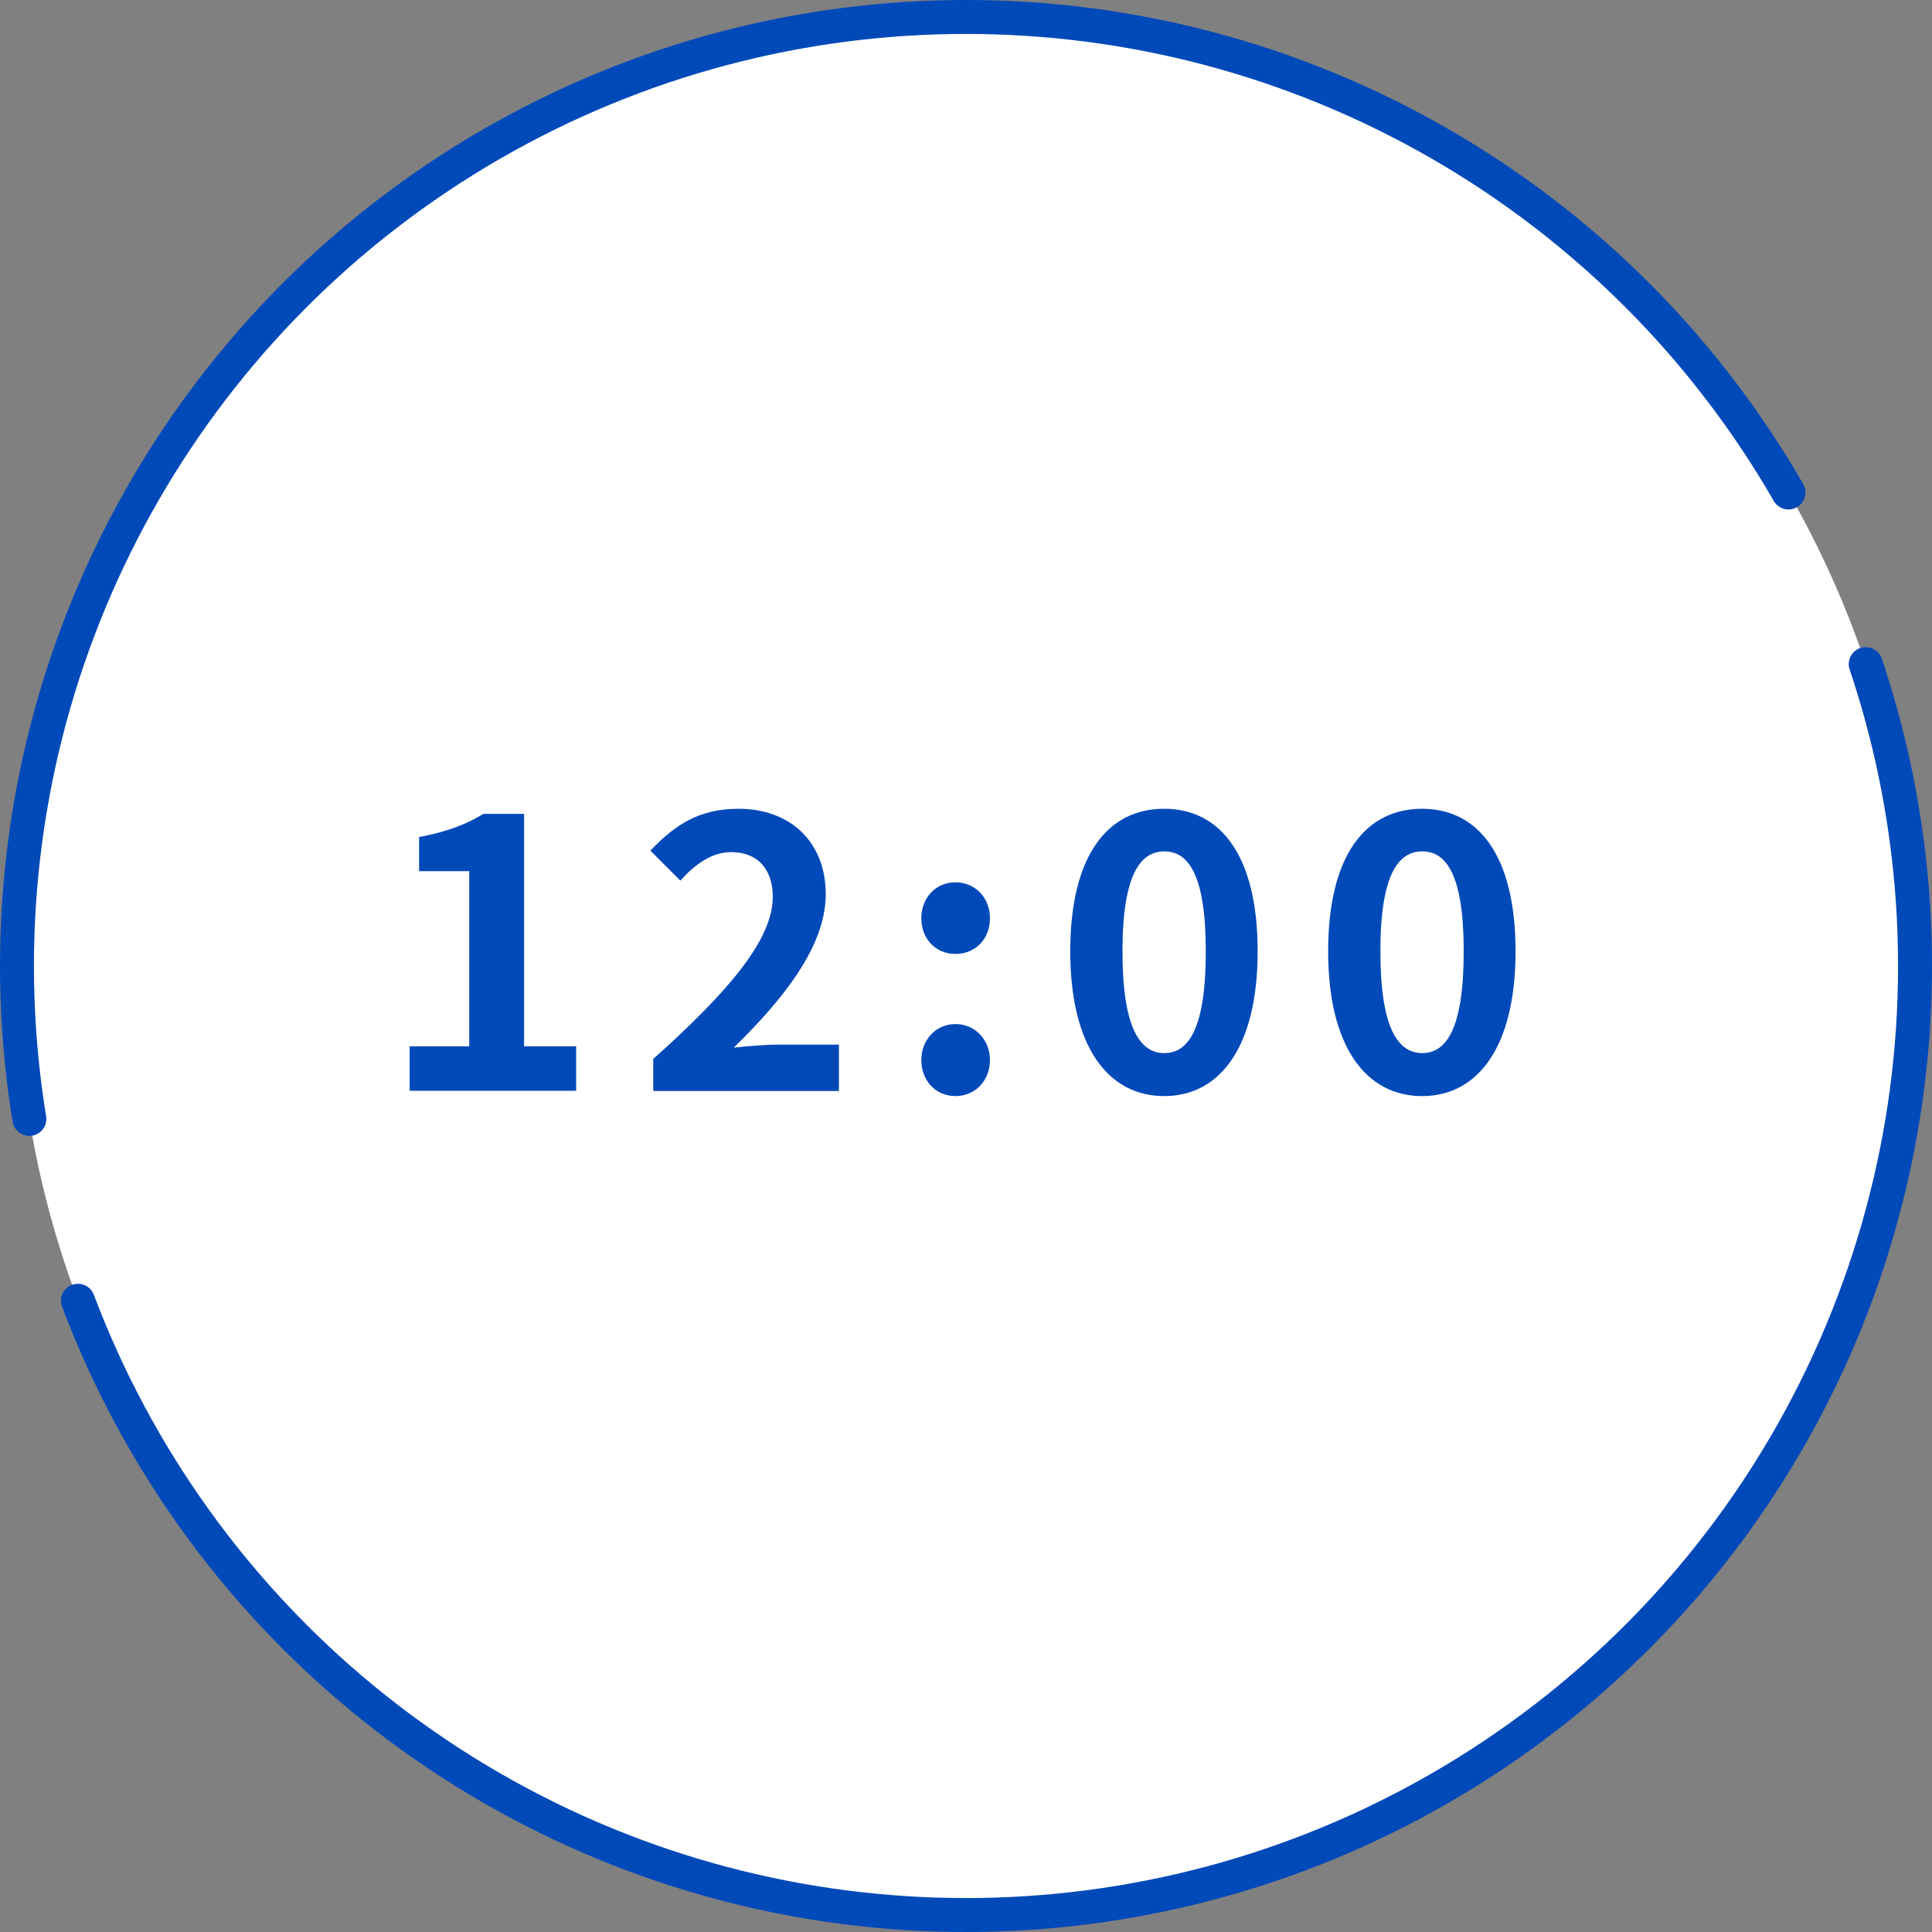<?xml version="1.0" encoding="UTF-8"?>
<svg id="_レイヤー_2" data-name="レイヤー 2" xmlns="http://www.w3.org/2000/svg" viewBox="0 0 102.48 102.48">
  <rect x="0" y="0" width="102.48" height="102.48" fill="#808080" stroke="none"/>
  <defs>
    <style>
      .cls-1 {
        fill: #fff;
        stroke: #0049b9;
        stroke-dasharray: 0 0 140 10;
        stroke-linecap: round;
        stroke-linejoin: round;
        stroke-width: 1.8px;
      }

      .cls-2 {
        fill: #0049b9;
        stroke-width: 0px;
      }
    </style>
  </defs>
  <g id="_文字" data-name="文字">
    <g>
      <circle class="cls-1" cx="51.24" cy="51.24" r="50.34"/>
      <g>
        <path class="cls-2" d="m21.73,55.5h3.16v-9.29h-2.66v-1.81c1.47-.28,2.48-.66,3.41-1.23h2.16v12.33h2.76v2.36h-8.83v-2.36Z"/>
        <path class="cls-2" d="m34.64,56.18c3.99-3.57,6.35-6.33,6.35-8.6,0-1.49-.81-2.38-2.2-2.38-1.07,0-1.97.69-2.7,1.51l-1.59-1.59c1.35-1.43,2.66-2.22,4.67-2.22,2.78,0,4.63,1.79,4.63,4.53s-2.2,5.52-4.88,8.14c.73-.08,1.71-.16,2.38-.16h3.2v2.46h-9.85v-1.69Z"/>
        <path class="cls-2" d="m48.87,48.71c0-1.09.77-1.91,1.81-1.91s1.83.81,1.83,1.91-.77,1.89-1.83,1.89-1.81-.81-1.81-1.89Zm0,7.52c0-1.07.77-1.91,1.81-1.91s1.83.83,1.83,1.91-.77,1.91-1.83,1.91-1.81-.83-1.81-1.91Z"/>
        <path class="cls-2" d="m56.77,50.46c0-5.08,1.98-7.56,4.98-7.56s4.96,2.5,4.96,7.56-1.99,7.68-4.96,7.68-4.98-2.62-4.98-7.68Zm7.19,0c0-4.11-.95-5.3-2.2-5.3s-2.22,1.19-2.22,5.3.95,5.4,2.22,5.4,2.2-1.27,2.2-5.4Z"/>
        <path class="cls-2" d="m70.45,50.46c0-5.08,1.98-7.56,4.98-7.56s4.96,2.5,4.96,7.56-1.99,7.68-4.96,7.68-4.98-2.62-4.98-7.68Zm7.19,0c0-4.11-.95-5.3-2.2-5.3s-2.22,1.19-2.22,5.3.95,5.4,2.22,5.4,2.2-1.27,2.2-5.4Z"/>
      </g>
    </g>
  </g>
</svg>